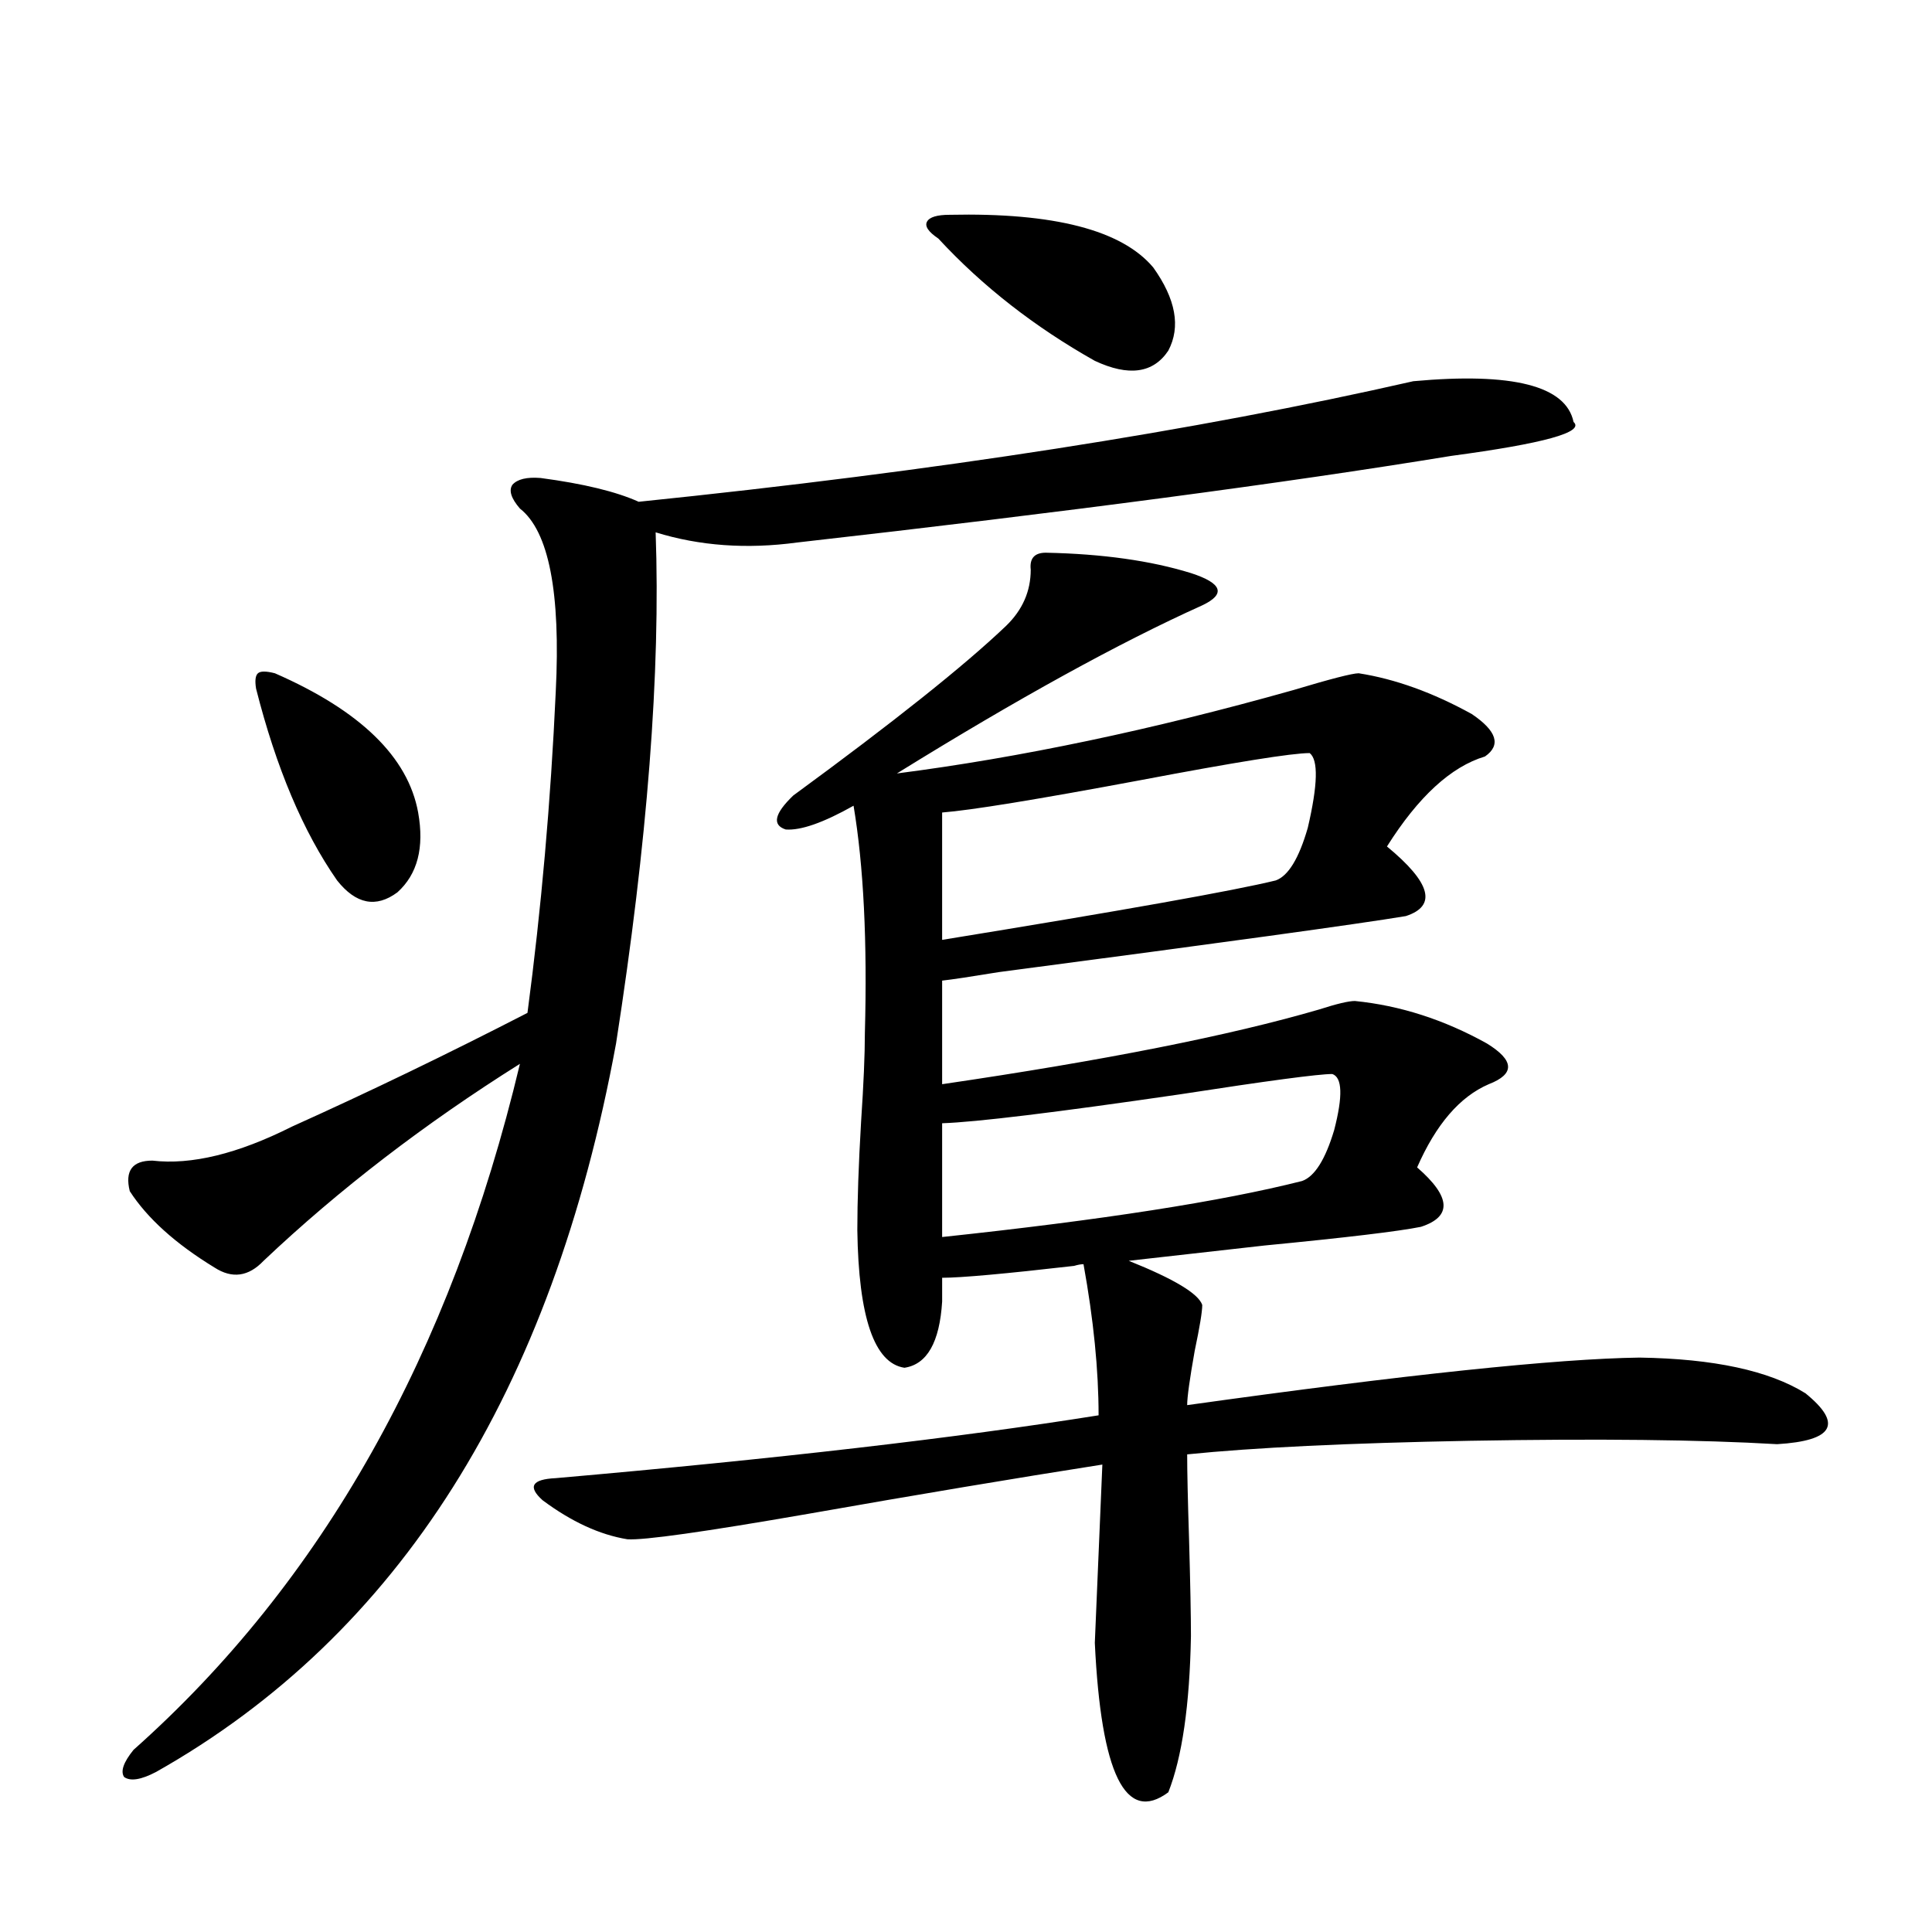 <?xml version="1.0" encoding="utf-8"?>
<!-- Generator: Adobe Illustrator 16.0.0, SVG Export Plug-In . SVG Version: 6.00 Build 0)  -->
<!DOCTYPE svg PUBLIC "-//W3C//DTD SVG 1.1//EN" "http://www.w3.org/Graphics/SVG/1.1/DTD/svg11.dtd">
<svg version="1.1" id="图层_1" xmlns="http://www.w3.org/2000/svg" xmlns:xlink="http://www.w3.org/1999/xlink" x="0px" y="0px"
	 width="1000px" height="1000px" viewBox="0 0 1000 1000" enable-background="new 0 0 1000 1000" xml:space="preserve">
<path d="M80.827,917.137c-7.805,4.093-13.338,4.972-16.585,2.637c-1.951-2.938-0.335-7.621,4.878-14.063
	c97.559-86.709,164.219-205.073,199.995-355.078c-49.435,31.064-93.656,65.039-132.68,101.953
	c-7.805,8.213-16.265,9.38-25.365,3.516c-20.167-12.305-34.801-25.488-43.901-39.551c-2.606-10.547,1.296-15.82,11.707-15.82
	c20.152,2.349,44.222-3.516,72.193-17.578c40.319-18.154,80.974-37.793,121.948-58.887c7.149-53.901,12.027-109.272,14.634-166.113
	c2.592-51.553-3.582-83.193-18.536-94.922c-4.558-5.273-5.854-9.365-3.902-12.305c2.592-2.925,7.47-4.092,14.634-3.516
	c22.104,2.939,39.023,7.031,50.73,12.305c154.143-15.82,287.798-36.611,400.966-62.402c51.371-4.683,79.022,2.349,82.925,21.094
	c5.854,5.273-15.289,11.138-63.413,17.578c-85.852,14.063-198.699,29.004-338.528,44.824c-26.021,3.516-50.41,1.758-73.169-5.273
	c2.592,72.07-4.237,160.264-20.487,264.551C285.7,720.564,206.343,846.234,80.827,917.137z M142.289,348.484
	c44.222,19.336,68.932,43.369,74.145,72.07c3.247,18.169-0.335,31.943-10.731,41.309c-11.066,8.213-21.463,6.152-31.219-6.152
	c-17.561-25.186-31.554-58.296-41.95-99.316c-0.655-4.092-0.335-6.729,0.976-7.91C134.805,347.317,137.731,347.317,142.289,348.484z
	 M541.304,286.082c29.268,0.591,54.298,4.106,75.12,10.547c16.25,5.273,18.201,10.85,5.854,16.699
	c-42.926,19.336-95.607,48.34-158.045,87.012c63.733-8.198,132.024-22.549,204.873-43.066c19.512-5.85,30.884-8.789,34.146-8.789
	c18.856,2.939,38.368,9.971,58.535,21.094c13.003,8.789,15.274,16.123,6.829,21.973c-17.561,5.273-34.48,20.806-50.73,46.582
	c22.759,18.76,26.006,30.762,9.756,36.035c-24.725,4.106-94.967,13.774-210.727,29.004c-14.313,2.349-24.069,3.818-29.268,4.395
	v53.613c83.9-12.305,148.93-25.186,195.117-38.672c9.101-2.925,15.274-4.395,18.536-4.395c23.414,2.349,46.173,9.668,68.291,21.973
	c14.299,8.789,14.634,15.82,0.976,21.094c-14.969,6.455-27.316,20.806-37.072,43.066c17.561,15.244,18.201,25.488,1.951,30.762
	c-11.707,2.349-38.703,5.576-80.974,9.668c-31.219,3.516-54.633,6.152-70.242,7.91c23.414,9.38,36.097,17.002,38.048,22.852
	c0,3.516-1.311,11.426-3.902,23.73c-2.606,14.653-3.902,24.033-3.902,28.125c113.168-15.82,191.215-24.019,234.141-24.609
	c38.368,0.591,66.98,6.743,85.852,18.457c19.512,15.82,14.634,24.609-14.634,26.367c-39.679-2.334-92.681-2.925-159.021-1.758
	c-63.093,1.182-111.872,3.516-146.338,7.031c0,8.789,0.32,23.442,0.976,43.945c0.641,22.852,0.976,39.551,0.976,50.098
	c-0.655,35.733-4.558,62.691-11.707,80.859c-22.118,16.397-34.801-9.379-38.048-77.344l3.902-92.285
	c-44.877,7.031-95.607,15.532-152.191,25.488c-53.992,9.38-85.211,13.774-93.656,13.184c-14.313-2.334-28.947-9.077-43.901-20.215
	c-7.805-7.031-5.533-10.835,6.829-11.426c113.809-9.956,207.465-20.791,280.969-32.52c0-23.428-2.606-49.507-7.805-78.223
	c-1.311,0-2.927,0.303-4.878,0.879c-35.776,4.106-58.535,6.152-68.291,6.152v12.305c-1.311,21.094-7.805,32.52-19.512,34.277
	c-15.609-2.334-23.749-26.064-24.39-71.191c0-15.229,0.641-33.975,1.951-56.25c1.296-19.336,1.951-34.565,1.951-45.703
	c1.296-47.461-0.655-86.709-5.854-117.773c-15.609,8.789-27.316,12.896-35.121,12.305c-7.164-2.334-5.854-8.198,3.902-17.578
	c52.026-38.081,88.778-67.373,110.241-87.891c8.445-8.198,12.683-17.866,12.683-29.004
	C532.844,289.021,535.45,286.082,541.304,286.082z M491.549,111.18c53.978-1.167,89.099,7.91,105.363,27.246
	c11.707,16.411,14.299,30.762,7.805,43.066c-7.805,11.729-20.487,13.486-38.048,5.273c-31.219-17.578-58.215-38.672-80.974-63.281
	c-5.213-3.516-7.164-6.44-5.854-8.789C481.138,112.361,485.04,111.18,491.549,111.18z M487.646,420.555v65.918
	c93.656-15.229,151.216-25.488,172.679-30.762c6.494-2.334,12.027-11.426,16.585-27.246c5.198-22.261,5.519-35.156,0.976-38.672
	c-9.115,0-38.383,4.697-87.803,14.063C536.746,413.826,502.601,419.388,487.646,420.555z M689.593,555.906
	c-7.164,0-33.505,3.516-79.022,10.547c-64.389,9.38-105.363,14.365-122.924,14.941v58.887
	c82.59-8.789,144.707-18.457,186.337-29.004c6.494-2.334,12.027-11.123,16.585-26.367
	C695.111,567.332,694.791,557.664,689.593,555.906z"/>
</svg>
